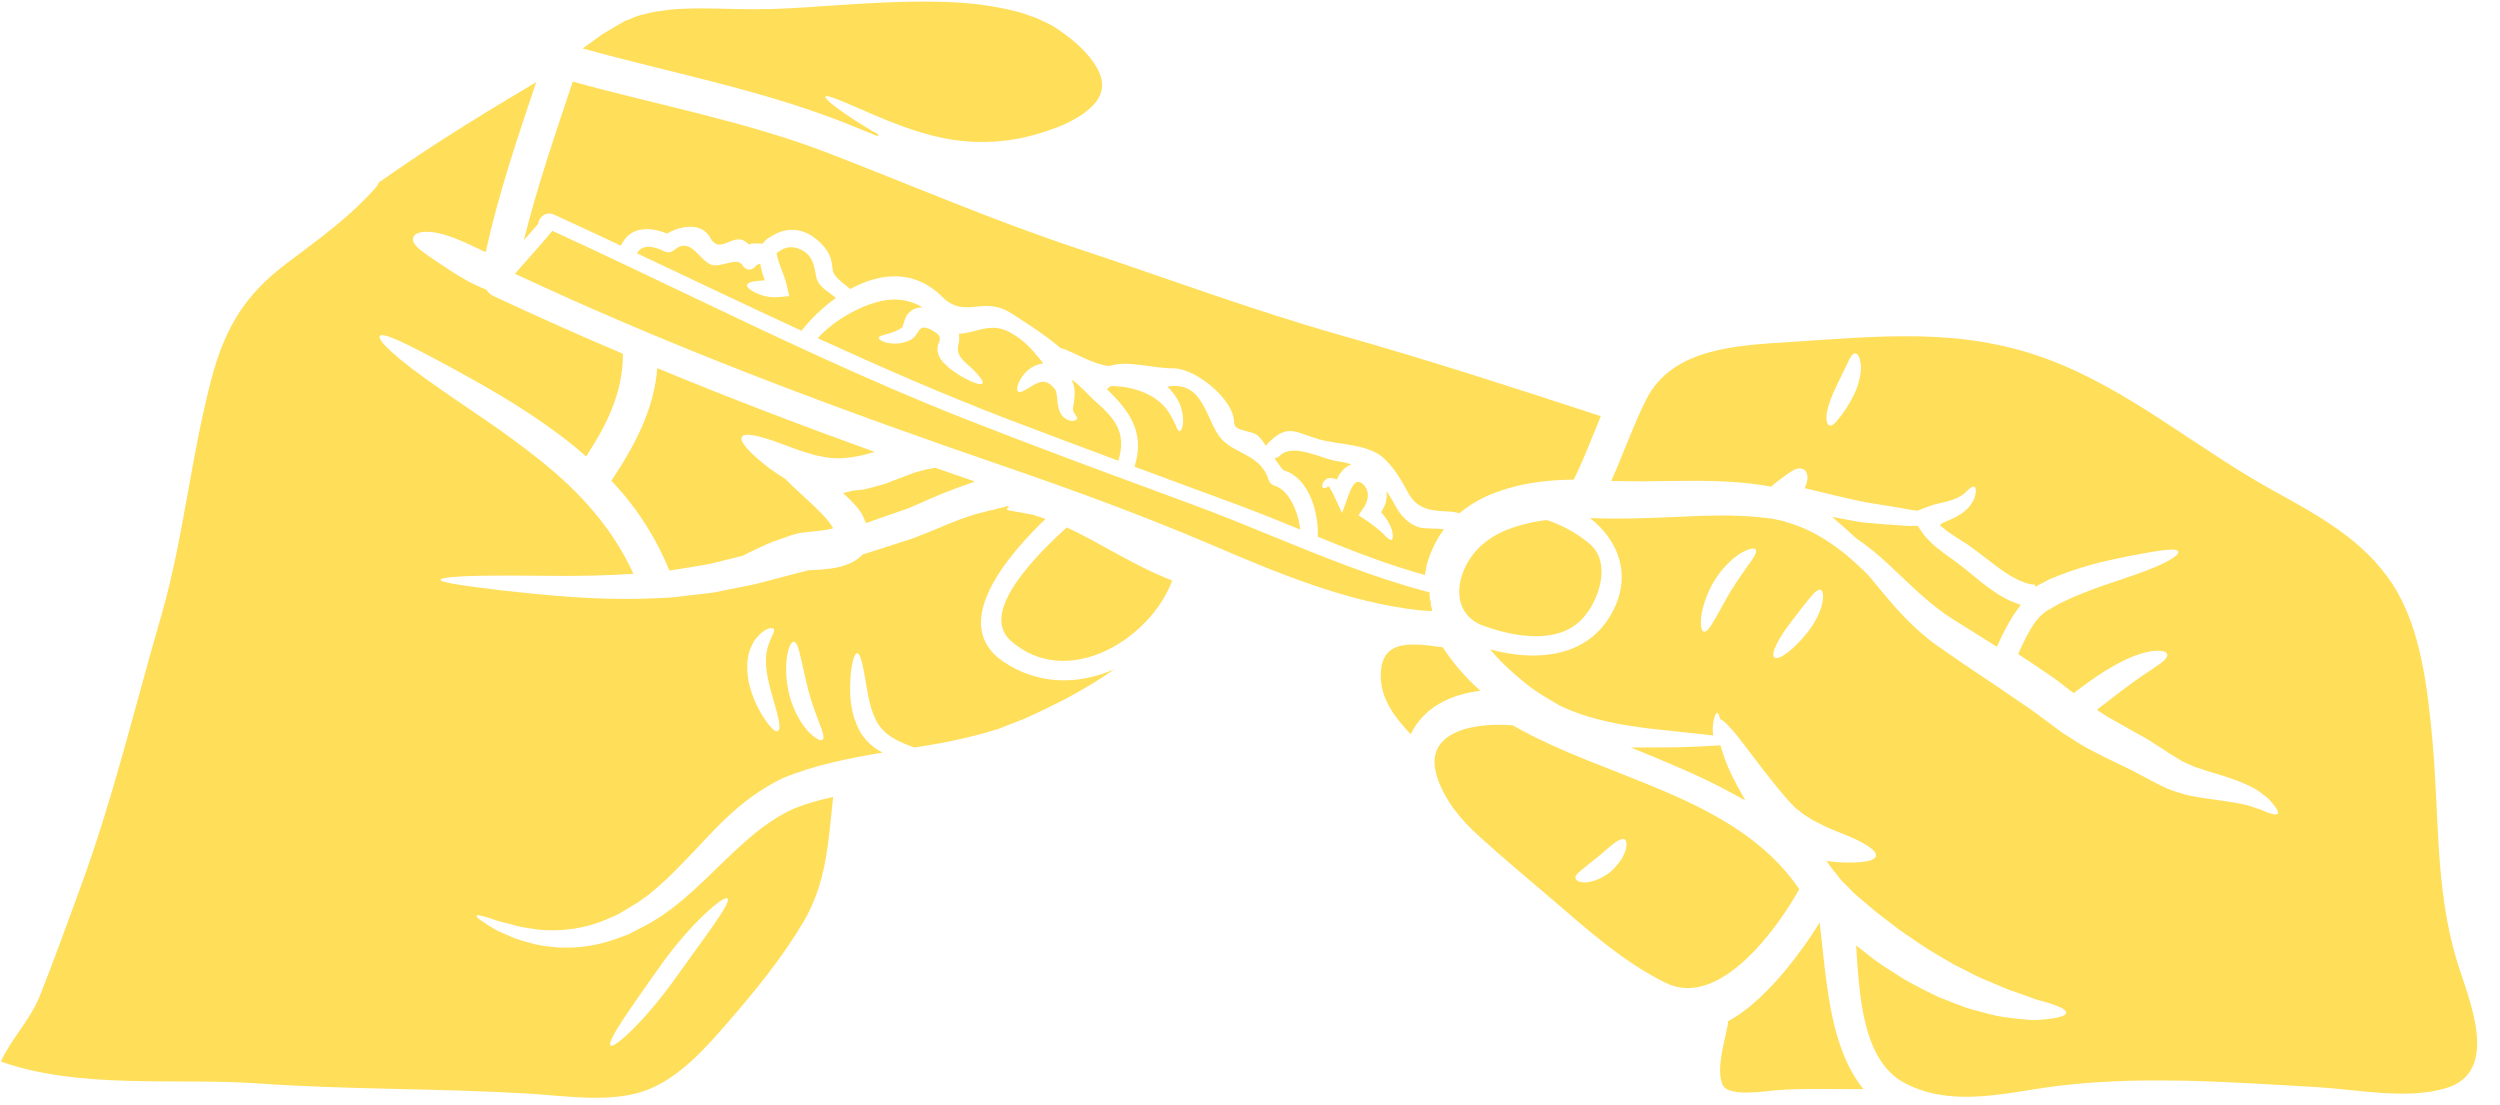 <?xml version="1.0" encoding="UTF-8" standalone="no"?><svg xmlns="http://www.w3.org/2000/svg" xmlns:xlink="http://www.w3.org/1999/xlink" fill="#ffde59" height="52" preserveAspectRatio="xMidYMid meet" version="1" viewBox="5.8 37.9 117.6 52.0" width="117.6" zoomAndPan="magnify"><g id="change1_1"><path d="M 53.344 68.039 C 55.969 70.371 59.891 68.012 60.941 65.211 C 59.059 64.473 57.496 63.402 55.977 62.711 C 54.793 63.801 51.777 66.648 53.344 68.039" fill="inherit"/><path d="M 34.559 60.516 C 34.738 60.711 34.918 60.902 35.098 61.113 C 35.938 62.102 36.711 63.324 37.289 64.738 C 37.691 64.672 38.094 64.609 38.512 64.543 C 38.723 64.504 38.934 64.477 39.148 64.434 C 39.359 64.379 39.574 64.328 39.793 64.277 C 40.102 64.195 40.426 64.121 40.746 64.039 C 40.938 63.941 41.148 63.832 41.395 63.719 C 41.707 63.57 42.027 63.414 42.426 63.285 C 42.816 63.164 43.172 62.98 43.742 62.93 C 44.176 62.887 44.57 62.855 44.859 62.785 C 44.91 62.773 44.953 62.758 44.992 62.746 C 44.938 62.648 44.859 62.535 44.773 62.426 C 44.379 61.945 43.867 61.5 43.469 61.125 C 43.18 60.863 42.93 60.629 42.734 60.426 C 42.469 60.258 42.219 60.094 42.008 59.941 C 41.074 59.227 40.574 58.676 40.695 58.453 C 40.82 58.23 41.555 58.391 42.625 58.801 C 42.887 58.898 43.168 59.004 43.473 59.109 C 43.617 59.152 43.77 59.199 43.922 59.246 C 44 59.27 44.074 59.297 44.156 59.316 C 44.23 59.332 44.309 59.344 44.391 59.359 C 45.012 59.52 45.668 59.473 46.398 59.305 C 46.578 59.258 46.762 59.207 46.934 59.164 C 46.941 59.164 46.945 59.16 46.949 59.16 C 43.504 57.918 40.098 56.621 36.719 55.219 C 36.562 57.184 35.652 58.867 34.559 60.516" fill="inherit"/><path d="M 58.406 59.574 C 58.832 58.176 58.18 57.527 57.219 56.684 C 57.105 56.586 56.562 55.984 56.199 55.742 C 56.211 55.77 56.219 55.789 56.242 55.832 C 56.359 56.109 56.352 56.273 56.355 56.445 C 56.34 56.773 56.281 56.984 56.281 57.09 C 56.215 57.289 56.504 57.473 56.461 57.598 C 56.441 57.656 56.367 57.699 56.215 57.699 C 56.141 57.688 56.039 57.68 55.938 57.605 C 55.828 57.543 55.719 57.422 55.66 57.281 C 55.531 56.988 55.547 56.695 55.508 56.477 C 55.5 56.387 55.457 56.262 55.457 56.262 C 55.449 56.246 55.426 56.219 55.41 56.191 C 55.406 56.184 55.375 56.152 55.375 56.152 C 55.336 56.105 55.297 56.062 55.254 56.027 C 55.086 55.883 54.992 55.855 54.848 55.859 C 54.695 55.871 54.504 55.957 54.348 56.051 C 54.039 56.238 53.805 56.402 53.695 56.328 C 53.598 56.262 53.625 55.973 53.906 55.582 C 54.051 55.395 54.266 55.164 54.648 55.039 C 54.719 55.02 54.797 55.004 54.879 54.996 C 54.453 54.477 54.098 53.977 53.355 53.559 C 52.391 53.012 51.766 53.57 50.906 53.598 C 50.906 53.602 50.918 53.707 50.918 53.707 C 50.961 54.059 50.754 54.27 50.934 54.617 C 51.094 54.914 51.492 55.164 51.711 55.426 C 51.938 55.68 52.051 55.828 52.023 55.918 C 52.004 56.008 51.758 55.973 51.43 55.816 C 51.266 55.734 51.07 55.645 50.863 55.504 C 50.762 55.43 50.652 55.359 50.531 55.277 C 50.414 55.188 50.273 55.047 50.137 54.91 C 50.051 54.781 49.945 54.672 49.902 54.395 C 49.891 54.32 49.902 54.23 49.918 54.152 C 49.941 54.059 49.965 54.035 49.984 53.973 C 50.094 53.688 49.859 53.555 49.613 53.422 C 48.926 53.055 49.105 53.668 48.59 53.91 C 48.102 54.133 47.727 54.062 47.48 54.016 C 47.254 53.945 47.137 53.863 47.141 53.797 C 47.129 53.637 47.754 53.645 48.219 53.316 L 48.246 53.297 C 48.258 53.273 48.27 53.25 48.32 53.07 C 48.344 52.988 48.379 52.871 48.465 52.723 C 48.504 52.656 48.594 52.578 48.664 52.512 C 48.746 52.457 48.84 52.418 48.93 52.387 C 49.02 52.371 49.129 52.359 49.207 52.363 C 48.703 52.051 48.09 51.926 47.477 52.02 C 46.457 52.168 45.062 52.918 44.266 53.809 C 47.219 55.16 50.191 56.461 53.234 57.629 C 54.957 58.285 56.68 58.926 58.406 59.574" fill="inherit"/><path d="M 46.414 60.93 L 46.07 60.965 C 46.02 60.965 45.973 60.973 45.918 60.98 L 45.461 61.094 L 45.828 61.449 C 45.965 61.586 46.129 61.754 46.281 61.984 C 46.34 62.07 46.395 62.168 46.441 62.285 L 46.535 62.504 L 48.516 61.812 C 48.805 61.691 49.078 61.574 49.355 61.449 C 49.586 61.352 49.816 61.246 50.059 61.145 L 50.316 61.047 C 50.535 60.961 50.762 60.871 50.992 60.789 L 51.66 60.551 L 49.797 59.906 L 49.738 59.914 C 49.523 59.945 49.309 59.992 49.09 60.055 C 48.934 60.09 48.758 60.152 48.57 60.223 L 48.367 60.301 C 48.266 60.336 48.156 60.379 48.039 60.426 L 47.844 60.5 C 47.719 60.551 47.594 60.602 47.461 60.652 L 46.633 60.879 C 46.562 60.898 46.492 60.918 46.414 60.93" fill="inherit"/><path d="M 44.492 72.699 C 44.406 72.781 44.133 72.637 43.801 72.289 C 43.484 71.934 43.137 71.348 42.945 70.645 C 42.762 69.938 42.75 69.285 42.816 68.809 C 42.887 68.352 43.016 68.086 43.137 68.086 C 43.266 68.086 43.367 68.371 43.461 68.805 C 43.566 69.223 43.672 69.793 43.832 70.406 C 44 71.02 44.199 71.543 44.352 71.945 C 44.508 72.332 44.594 72.613 44.492 72.699 Z M 42.391 72.293 C 42.277 72.348 42.043 72.137 41.773 71.73 C 41.504 71.328 41.172 70.719 41.008 69.934 C 40.938 69.543 40.926 69.141 40.992 68.777 C 41.066 68.414 41.219 68.098 41.406 67.883 C 41.59 67.664 41.789 67.52 41.914 67.484 C 42.051 67.438 42.148 67.43 42.191 67.473 C 42.293 67.566 42.066 67.863 41.957 68.219 C 41.887 68.402 41.844 68.629 41.828 68.887 C 41.824 69.145 41.848 69.438 41.91 69.758 C 42.039 70.398 42.246 71.008 42.359 71.465 C 42.48 71.926 42.508 72.238 42.391 72.293 Z M 36.867 83.328 C 38.293 81.32 39.863 79.992 40.02 80.164 C 40.211 80.363 39.016 81.887 37.609 83.863 C 36.168 85.895 34.707 87.227 34.523 87.082 C 34.312 86.914 35.484 85.285 36.867 83.328 Z M 52.98 69.012 C 50.391 67.234 53.273 63.957 54.977 62.312 C 54.793 62.246 54.609 62.184 54.418 62.121 C 54.137 62.062 53.832 62.016 53.543 61.961 L 53.215 61.902 L 53.188 61.902 L 53.168 61.797 C 53.305 61.812 53.203 61.711 53.23 61.711 L 53.188 61.711 L 52.844 61.801 C 52.73 61.797 52.605 61.879 52.484 61.891 C 52.371 61.902 52.246 61.938 52.121 61.977 C 51.137 62.188 50.098 62.703 49.035 63.109 L 48.906 63.164 L 48.805 63.203 L 48.605 63.27 L 48.203 63.398 C 47.938 63.484 47.676 63.566 47.418 63.652 C 47.066 63.762 46.727 63.871 46.387 63.98 C 46.344 64.027 46.293 64.07 46.238 64.121 C 45.902 64.387 45.582 64.488 45.305 64.566 C 44.742 64.695 44.277 64.699 43.895 64.723 C 43.875 64.723 43.848 64.723 43.82 64.727 C 43.516 64.805 43.207 64.887 42.902 64.965 C 42.426 65.09 41.953 65.215 41.492 65.336 C 41.016 65.457 40.543 65.531 40.074 65.629 C 39.848 65.676 39.617 65.723 39.391 65.77 C 39.164 65.801 38.934 65.824 38.711 65.852 C 38.27 65.906 37.828 65.953 37.398 66.004 C 33.965 66.219 31.25 65.863 29.395 65.672 C 27.543 65.449 26.52 65.297 26.52 65.172 C 26.523 65.055 27.559 64.973 29.434 64.977 C 30.973 64.961 33.086 65.059 35.598 64.891 C 35.113 63.84 34.516 62.926 33.871 62.141 C 33.004 61.074 32.055 60.23 31.156 59.512 C 29.359 58.078 27.789 57.109 26.645 56.293 C 24.309 54.695 23.539 53.879 23.668 53.707 C 23.805 53.516 24.77 53.965 27.246 55.312 C 28.477 56 30.121 56.875 32.082 58.324 C 32.5 58.633 32.934 58.984 33.371 59.371 C 34.34 57.883 35.109 56.375 35.102 54.543 C 33.07 53.68 31.043 52.777 29.023 51.832 C 28.863 51.754 28.754 51.648 28.688 51.527 C 27.984 51.262 27.473 50.934 27.07 50.684 C 26.574 50.367 26.215 50.113 25.941 49.93 C 25.672 49.734 25.48 49.59 25.363 49.461 C 25.246 49.324 25.203 49.203 25.23 49.094 C 25.254 48.984 25.34 48.898 25.523 48.844 C 25.711 48.793 25.996 48.777 26.375 48.859 C 26.77 48.934 27.238 49.109 27.789 49.359 C 28.059 49.484 28.34 49.625 28.645 49.762 C 29.242 47.035 30.137 44.402 31.023 41.762 C 30.637 41.992 30.25 42.223 29.879 42.449 C 29.074 42.922 28.332 43.395 27.598 43.844 C 26.145 44.75 24.82 45.641 23.625 46.48 C 23.594 46.562 23.543 46.652 23.473 46.727 C 22.227 48.137 20.777 49.164 19.277 50.293 C 17.352 51.742 16.402 53.289 15.777 55.609 C 14.773 59.34 14.449 63.203 13.375 66.902 C 12.137 71.164 11.109 75.512 9.57 79.68 C 8.945 81.379 8.336 83.094 7.66 84.777 C 7.215 85.887 6.324 86.766 5.84 87.836 C 9.582 89.16 14.09 88.59 17.977 88.867 C 22.215 89.164 26.449 89.09 30.676 89.344 C 32.422 89.449 34.594 89.812 36.266 89.16 C 37.797 88.562 39.023 87.164 40.082 85.941 C 41.352 84.477 42.598 82.945 43.59 81.273 C 44.691 79.426 44.766 77.434 44.992 75.387 C 44.352 75.531 43.738 75.695 43.18 75.922 C 42.387 76.266 41.59 76.836 40.91 77.438 C 40.215 78.047 39.57 78.703 38.922 79.316 C 38.273 79.934 37.617 80.516 36.914 80.988 C 36.738 81.102 36.559 81.211 36.383 81.32 C 36.207 81.41 36.031 81.504 35.859 81.594 C 35.691 81.684 35.527 81.766 35.363 81.852 C 35.18 81.922 34.996 81.984 34.816 82.051 C 33.371 82.582 32.047 82.543 31.031 82.332 C 30.535 82.199 30.09 82.094 29.734 81.914 C 29.379 81.766 29.078 81.633 28.855 81.48 C 28.402 81.203 28.184 81.031 28.215 80.977 C 28.242 80.922 28.52 80.98 29.004 81.145 C 29.242 81.238 29.551 81.309 29.91 81.398 C 30.262 81.516 30.684 81.559 31.148 81.633 C 32.074 81.719 33.242 81.633 34.41 81.113 C 34.555 81.051 34.703 80.988 34.848 80.922 C 35.008 80.832 35.164 80.73 35.328 80.641 C 35.477 80.547 35.629 80.449 35.793 80.359 C 35.938 80.254 36.086 80.145 36.238 80.039 C 36.828 79.586 37.41 79.027 38.008 78.398 C 39.223 77.172 40.453 75.559 42.602 74.512 C 44.086 73.895 45.699 73.57 47.324 73.301 C 47.32 73.297 47.309 73.297 47.305 73.293 C 46.879 73.086 46.441 72.695 46.191 72.195 C 45.707 71.18 45.777 70.27 45.816 69.645 C 45.875 69.004 46 68.637 46.121 68.629 C 46.25 68.629 46.359 69.027 46.461 69.617 C 46.578 70.211 46.652 71.074 47.004 71.773 C 47.34 72.461 48.043 72.777 48.594 72.98 C 48.676 73.012 48.746 73.035 48.816 73.062 C 48.949 73.043 49.082 73.02 49.215 73 C 50.348 72.824 51.492 72.574 52.539 72.254 C 52.801 72.195 53.098 72.047 53.383 71.945 L 53.816 71.777 L 54.031 71.691 L 54.055 71.68 L 54.098 71.656 L 54.203 71.613 C 54.762 71.359 55.309 71.09 55.855 70.812 C 56.664 70.383 57.469 69.91 58.223 69.379 C 56.555 70.117 54.637 70.145 52.98 69.012" fill="inherit"/><path d="M 41.777 51.09 C 41.77 51.062 41.762 51.039 41.75 51.016 C 41.664 50.785 41.598 50.543 41.562 50.297 C 41.496 50.324 41.426 50.352 41.367 50.383 C 41.219 50.648 40.879 50.645 40.73 50.383 C 40.48 49.945 39.68 50.531 39.242 50.348 C 38.664 50.102 38.285 49.023 37.523 49.652 C 37.371 49.777 37.211 49.805 37.031 49.715 C 36.527 49.473 36.02 49.375 35.766 49.816 C 38.344 51.035 40.914 52.262 43.5 53.457 C 43.938 52.906 44.492 52.363 45.117 51.918 C 44.754 51.578 44.266 51.426 44.172 50.824 C 44.098 50.32 43.973 49.875 43.473 49.641 C 43.023 49.43 42.641 49.531 42.328 49.824 C 42.363 50.031 42.461 50.324 42.609 50.695 C 42.684 50.895 42.754 51.094 42.809 51.324 L 42.93 51.828 L 42.48 51.871 C 41.918 51.93 41.551 51.77 41.301 51.652 C 41.055 51.527 40.926 51.41 40.941 51.305 C 40.965 51.211 41.133 51.145 41.398 51.117 C 41.512 51.105 41.645 51.094 41.777 51.09" fill="inherit"/><path d="M 31.113 48.43 C 31.141 48.125 31.477 47.824 31.852 47.992 C 32.906 48.473 33.957 48.961 35.008 49.457 C 35.402 48.59 36.266 48.523 37.184 48.887 C 37.812 48.512 38.82 48.344 39.211 49.086 C 39.594 49.805 40.125 49.078 40.633 49.168 C 40.797 49.195 40.922 49.293 41.031 49.402 C 41.18 49.32 41.359 49.359 41.66 49.363 C 41.688 49.336 41.715 49.309 41.742 49.281 C 41.746 49.277 41.75 49.266 41.758 49.262 C 41.844 49.156 41.938 49.098 42.023 49.055 C 42.652 48.621 43.441 48.555 44.152 49.113 C 44.641 49.5 44.922 49.895 44.961 50.527 C 44.98 50.938 45.457 51.188 45.793 51.496 C 47.195 50.73 48.797 50.551 50.113 51.855 C 51.199 52.918 51.965 51.84 53.25 52.566 C 53.25 52.566 54.941 53.602 55.66 54.254 C 55.809 54.301 55.969 54.363 56.145 54.445 C 56.492 54.59 56.867 54.801 57.273 54.941 C 57.375 54.984 57.473 55.02 57.57 55.035 C 57.68 55.055 57.746 55.102 57.891 55.105 C 57.926 55.109 57.957 55.117 57.988 55.117 C 58.852 54.828 59.949 55.227 61 55.227 C 62.031 55.227 63.852 56.68 63.852 57.77 C 63.852 58.219 64.66 58.121 64.973 58.395 C 65.066 58.469 65.207 58.66 65.359 58.879 C 65.383 58.836 65.402 58.789 65.441 58.754 C 66.375 57.812 66.711 58.23 67.828 58.559 C 68.812 58.852 70.238 58.742 71.008 59.562 C 71.461 60.039 71.719 60.484 72.031 61.066 C 72.496 61.934 73.223 61.922 74.02 61.965 C 74.184 61.977 74.324 62.004 74.449 62.043 C 74.828 61.727 75.246 61.465 75.68 61.262 C 77.082 60.637 78.492 60.473 79.828 60.461 C 80.316 59.496 80.684 58.469 81.102 57.477 C 77.043 56.152 73.031 54.844 68.902 53.68 C 64.723 52.496 60.66 50.977 56.539 49.609 C 52.508 48.273 48.73 46.633 44.781 45.109 C 40.883 43.605 36.758 42.852 32.742 41.738 C 31.922 44.207 31.07 46.668 30.445 49.191 C 30.676 48.941 30.898 48.684 31.113 48.43" fill="inherit"/><path d="M 47.086 44.305 C 47.086 44.301 47.086 44.289 47.094 44.285 C 47.102 44.262 47.117 44.25 47.129 44.23 C 46.988 44.152 46.844 44.074 46.719 43.996 C 45.281 43.133 44.574 42.547 44.629 42.445 C 44.699 42.324 45.539 42.715 47.039 43.359 C 47.785 43.676 48.711 44.047 49.793 44.312 C 50.887 44.578 52.148 44.684 53.508 44.453 C 54.18 44.348 54.918 44.125 55.578 43.871 C 55.977 43.711 56.266 43.566 56.566 43.371 C 56.887 43.188 57.133 42.949 57.348 42.711 C 57.711 42.211 57.758 41.719 57.387 41.07 C 57.051 40.457 56.352 39.812 55.668 39.352 C 55.238 39.035 54.902 38.918 54.523 38.738 C 54.309 38.66 54.094 38.59 53.883 38.516 C 53.66 38.445 53.43 38.402 53.203 38.34 C 52.281 38.141 51.293 38.02 50.273 37.992 C 48.219 37.918 46.059 38.09 43.801 38.238 C 43.238 38.277 42.668 38.305 42.098 38.324 C 41.812 38.332 41.523 38.332 41.23 38.336 C 40.953 38.332 40.684 38.332 40.406 38.324 C 39.289 38.297 38.25 38.262 37.281 38.359 C 37.039 38.391 36.801 38.43 36.57 38.461 C 36.336 38.504 36.125 38.57 35.902 38.617 C 35.684 38.676 35.492 38.781 35.289 38.852 L 35.211 38.879 L 35.195 38.883 L 35.184 38.895 L 35.016 38.992 L 34.684 39.184 C 34.473 39.32 34.23 39.438 34.043 39.574 C 33.859 39.711 33.676 39.844 33.492 39.98 C 33.398 40.039 33.309 40.105 33.211 40.18 C 37.523 41.375 41.941 42.18 46.094 43.902 C 46.426 44.039 46.754 44.168 47.086 44.305" fill="inherit"/><path d="M 64.121 61.684 C 65.078 62.043 66.023 62.426 66.965 62.812 C 66.879 62.031 66.465 60.961 65.754 60.746 C 65.613 60.707 65.516 60.602 65.473 60.461 C 65.105 59.312 63.996 59.289 63.312 58.605 C 62.512 57.801 62.504 55.816 60.762 56.078 C 60.746 56.078 60.723 56.078 60.703 56.078 C 60.973 56.332 61.176 56.621 61.289 56.891 C 61.453 57.277 61.465 57.625 61.445 57.852 C 61.406 58.059 61.359 58.176 61.293 58.184 C 61.234 58.188 61.164 58.078 61.094 57.879 C 61 57.711 60.91 57.461 60.719 57.207 C 60.359 56.684 59.586 56.215 58.582 56.094 C 58.457 56.078 58.336 56.07 58.211 56.062 L 58.141 56.055 L 58.113 56.051 L 58.098 56.043 C 58.012 56.09 57.934 56.141 57.871 56.207 C 58.906 57.211 59.684 58.23 59.168 59.855 C 60.816 60.461 62.469 61.07 64.121 61.684" fill="inherit"/><path d="M 76.453 62.922 C 76.004 63.137 75.609 63.41 75.309 63.73 C 74.867 64.184 74.562 64.789 74.473 65.375 C 74.34 66.203 74.641 67.008 75.609 67.348 C 77.023 67.848 79.074 68.246 80.234 67.004 C 81.016 66.172 81.617 64.391 80.594 63.496 C 80.043 63.023 79.316 62.609 78.562 62.363 C 77.82 62.453 77.098 62.629 76.453 62.922" fill="inherit"/><path d="M 72.828 64.949 L 72.84 64.879 L 72.918 64.457 C 73.094 63.84 73.359 63.285 73.723 62.797 C 73.32 62.746 72.848 62.785 72.543 62.703 C 72.117 62.586 71.703 62.172 71.496 61.793 C 71.34 61.5 71.188 61.238 71.031 61.004 C 71.035 61.125 71.035 61.242 71.02 61.359 C 70.988 61.613 70.883 61.812 70.766 61.992 C 71.008 62.266 71.172 62.539 71.254 62.762 C 71.352 63.09 71.324 63.277 71.246 63.297 C 71.16 63.316 71.035 63.188 70.863 63.004 C 70.668 62.828 70.391 62.586 70.012 62.34 L 69.703 62.141 L 69.949 61.777 C 70.172 61.445 70.227 61.039 69.988 60.75 C 69.918 60.664 69.824 60.594 69.762 60.582 C 69.691 60.57 69.648 60.555 69.586 60.602 C 69.445 60.672 69.32 60.957 69.238 61.184 L 68.93 62.031 L 68.594 61.309 C 68.523 61.152 68.457 61.02 68.402 60.93 C 68.34 60.844 68.359 60.844 68.34 60.805 C 68.324 60.805 68.301 60.781 68.262 60.793 C 68.23 60.816 68.199 60.836 68.164 60.848 C 68.105 60.867 68.062 60.875 68.035 60.852 C 68.008 60.832 67.996 60.789 68.004 60.723 C 68.008 60.691 68.012 60.652 68.031 60.609 C 68.047 60.566 68.109 60.5 68.18 60.441 C 68.316 60.348 68.535 60.383 68.688 60.457 C 68.758 60.277 68.863 60.098 69.066 59.918 C 69.148 59.844 69.258 59.785 69.375 59.746 C 69.164 59.68 68.934 59.621 68.676 59.59 C 68.023 59.5 66.625 58.719 66.016 59.328 C 65.93 59.414 65.836 59.449 65.746 59.449 C 65.953 59.75 66.129 60.008 66.199 60.027 C 67.355 60.375 67.84 61.977 67.789 63.148 C 69.445 63.828 71.102 64.473 72.828 64.949" fill="inherit"/><path d="M 87.898 75.555 L 87.488 74.805 C 87.176 74.234 86.934 73.66 86.785 73.152 L 86.73 72.961 L 86.531 72.973 C 85.781 73.016 84.871 73.062 83.777 73.062 L 82.516 73.062 L 83.684 73.543 C 84.812 74.012 86.016 74.527 87.148 75.145 L 87.898 75.555" fill="inherit"/><path d="M 91.512 66.309 C 91.426 66.68 91.199 67.16 90.859 67.605 C 90.172 68.477 89.461 68.984 89.27 68.832 C 89.059 68.672 89.488 67.863 90.129 67.055 C 90.438 66.645 90.715 66.289 90.93 66.031 C 91.137 65.77 91.316 65.605 91.441 65.645 C 91.555 65.684 91.594 65.934 91.512 66.309 Z M 88.082 64.422 C 87.848 64.754 87.535 65.188 87.219 65.699 C 86.91 66.215 86.66 66.707 86.449 67.055 C 86.242 67.426 86.07 67.652 85.945 67.613 C 85.824 67.578 85.781 67.293 85.832 66.859 C 85.902 66.414 86.082 65.82 86.438 65.223 C 86.801 64.637 87.262 64.191 87.645 63.945 C 88.035 63.715 88.316 63.648 88.387 63.746 C 88.461 63.848 88.328 64.098 88.082 64.422 Z M 93.016 56.457 C 92.781 56.93 92.539 57.289 92.344 57.531 C 92.141 57.801 91.965 57.961 91.848 57.91 C 91.73 57.867 91.688 57.641 91.738 57.297 C 91.805 56.941 91.973 56.496 92.184 56.062 C 92.387 55.648 92.566 55.273 92.703 54.992 C 92.82 54.715 92.941 54.52 93.07 54.52 C 93.191 54.52 93.305 54.73 93.336 55.105 C 93.355 55.473 93.242 55.984 93.016 56.457 Z M 121.367 83.082 C 120.336 79.691 120.547 76.168 120.215 72.668 C 119.988 70.285 119.691 67.441 118.344 65.379 C 116.996 63.312 114.887 62.168 112.781 61.004 C 109.16 59.023 105.926 56.184 102.016 54.758 C 97.988 53.289 94.164 53.723 89.992 53.988 C 87.621 54.145 84.48 54.238 83.246 56.676 C 82.617 57.926 82.168 59.246 81.594 60.523 C 82.66 60.555 83.652 60.539 84.684 60.523 C 86.043 60.504 87.359 60.523 88.613 60.707 C 88.773 60.734 88.93 60.762 89.082 60.789 L 89.109 60.793 C 89.297 60.625 89.461 60.504 89.586 60.414 C 89.758 60.277 89.891 60.191 89.992 60.121 C 90.203 59.984 90.371 59.902 90.559 59.945 C 90.645 59.969 90.719 60.016 90.77 60.113 C 90.816 60.211 90.852 60.371 90.797 60.57 C 90.781 60.664 90.742 60.762 90.691 60.863 C 91.84 61.137 92.793 61.379 93.613 61.535 C 94.164 61.629 94.66 61.707 95.098 61.777 C 95.496 61.852 95.773 61.906 96 61.922 C 96.016 61.918 96.031 61.906 96.051 61.902 C 96.223 61.836 96.391 61.77 96.555 61.711 C 96.629 61.684 96.711 61.656 96.793 61.633 C 96.859 61.617 96.918 61.602 96.984 61.586 C 97.715 61.434 98.023 61.27 98.246 61.074 C 98.441 60.875 98.574 60.766 98.664 60.793 C 98.746 60.82 98.789 60.984 98.672 61.359 C 98.629 61.445 98.574 61.543 98.496 61.656 C 98.426 61.766 98.312 61.852 98.195 61.965 C 98.074 62.07 97.926 62.145 97.77 62.238 C 97.617 62.309 97.438 62.395 97.27 62.461 L 97.207 62.484 L 97.184 62.496 L 97.152 62.523 L 97.098 62.562 L 97.059 62.605 C 97.043 62.617 97.09 62.645 97.109 62.66 C 97.125 62.676 97.145 62.691 97.16 62.703 C 97.172 62.711 97.184 62.715 97.188 62.715 C 97.195 62.719 97.195 62.715 97.207 62.727 L 97.27 62.781 C 97.348 62.867 97.473 62.93 97.582 63.012 C 97.688 63.09 97.801 63.164 97.938 63.25 C 98.074 63.34 98.203 63.414 98.352 63.512 C 98.492 63.613 98.648 63.723 98.789 63.832 C 99.066 64.043 99.359 64.266 99.664 64.5 C 100.238 64.934 100.945 65.387 101.531 65.402 L 101.531 65.508 C 101.574 65.488 101.617 65.465 101.656 65.438 C 101.84 65.348 102.02 65.25 102.191 65.156 C 102.371 65.086 102.547 65.016 102.715 64.945 C 104.074 64.418 105.156 64.227 105.961 64.055 C 107.578 63.746 108.195 63.668 108.266 63.848 C 108.324 64.008 107.777 64.402 106.203 64.945 C 105.426 65.227 104.387 65.52 103.188 66.051 C 103.039 66.121 102.887 66.195 102.73 66.266 C 102.582 66.344 102.434 66.434 102.281 66.523 C 102.203 66.566 102.121 66.609 102.047 66.652 L 101.879 66.797 C 101.758 66.879 101.66 67.023 101.547 67.148 C 101.254 67.543 101.004 68.066 100.734 68.668 C 101.156 68.945 101.59 69.227 102.023 69.531 C 102.41 69.773 102.77 70.066 103.125 70.336 C 103.203 70.395 103.273 70.449 103.344 70.504 C 103.906 70.078 104.414 69.711 104.879 69.426 C 105.504 69.043 106.035 68.793 106.465 68.664 C 106.895 68.523 107.207 68.492 107.414 68.516 C 107.621 68.531 107.719 68.586 107.746 68.672 C 107.766 68.762 107.711 68.867 107.566 69 C 107.418 69.125 107.188 69.277 106.855 69.5 C 106.523 69.715 106.102 70.016 105.559 70.422 C 105.23 70.676 104.852 70.965 104.438 71.289 C 104.68 71.457 104.918 71.613 105.141 71.73 C 105.477 71.918 105.801 72.102 106.129 72.289 C 106.477 72.484 106.805 72.652 107.137 72.879 C 107.301 72.98 107.461 73.086 107.621 73.188 L 107.848 73.34 C 107.848 73.34 107.855 73.348 107.859 73.348 L 107.863 73.352 C 107.871 73.355 107.875 73.363 107.887 73.363 C 107.887 73.363 107.891 73.367 107.898 73.371 L 107.918 73.383 L 108.027 73.449 C 108.172 73.543 108.32 73.629 108.461 73.715 C 108.59 73.785 108.707 73.82 108.824 73.879 C 109.035 73.992 109.348 74.066 109.602 74.16 C 110.688 74.48 111.73 74.805 112.277 75.293 C 112.43 75.387 112.535 75.5 112.629 75.609 C 112.723 75.711 112.793 75.805 112.848 75.879 C 112.953 76.039 112.988 76.137 112.945 76.184 C 112.898 76.227 112.785 76.223 112.617 76.168 C 112.531 76.148 112.434 76.109 112.32 76.059 C 112.211 76.012 112.086 75.953 111.934 75.918 C 111.359 75.68 110.512 75.598 109.301 75.418 C 108.992 75.355 108.695 75.328 108.309 75.191 C 108.129 75.133 107.926 75.07 107.758 75 C 107.605 74.93 107.453 74.855 107.293 74.777 C 106.984 74.617 106.664 74.449 106.336 74.273 C 106.039 74.105 105.688 73.949 105.348 73.781 C 105.016 73.629 104.613 73.422 104.227 73.223 C 103.809 73.02 103.488 72.793 103.125 72.566 L 102.855 72.398 L 102.535 72.164 C 102.367 72.039 102.199 71.914 102.031 71.789 C 101.684 71.539 101.355 71.273 100.98 71.035 C 100.262 70.535 99.539 70.051 98.828 69.578 C 98.117 69.105 97.461 68.645 96.809 68.191 C 95.418 67.152 94.559 65.992 93.812 65.109 C 93.77 65.055 93.73 65.016 93.688 64.961 C 93.582 64.852 93.473 64.742 93.355 64.637 C 92.793 64.098 92.113 63.527 91.301 63.074 C 90.898 62.844 90.438 62.645 89.98 62.504 C 89.867 62.469 89.766 62.434 89.637 62.398 C 89.492 62.371 89.359 62.34 89.219 62.312 L 89.164 62.301 L 89.152 62.301 L 89.148 62.297 L 89.129 62.297 L 89.113 62.289 L 89.043 62.285 L 88.844 62.266 C 88.703 62.246 88.566 62.23 88.43 62.215 C 87.305 62.113 86.07 62.145 84.734 62.211 C 83.457 62.273 81.992 62.328 80.594 62.27 C 81.957 63.332 82.633 65.043 81.547 66.867 C 80.359 68.867 77.992 69.016 75.898 68.449 C 76.23 68.848 76.594 69.215 76.973 69.547 C 77.152 69.703 77.328 69.855 77.504 69.996 C 77.684 70.141 77.848 70.27 78.055 70.41 C 78.438 70.664 78.781 70.867 79.145 71.078 C 80.641 71.801 82.223 72.027 83.551 72.191 C 84.668 72.316 85.629 72.402 86.391 72.5 C 86.355 72.254 86.363 72.059 86.391 71.926 C 86.395 71.887 86.395 71.844 86.402 71.809 C 86.461 71.559 86.52 71.43 86.578 71.434 C 86.629 71.434 86.672 71.539 86.715 71.723 C 86.965 71.832 87.316 72.254 87.75 72.809 C 88.184 73.367 88.723 74.109 89.344 74.871 C 89.367 74.902 89.402 74.941 89.434 74.98 C 89.598 75.176 89.758 75.375 89.934 75.57 C 90.047 75.684 90.152 75.801 90.258 75.906 C 90.371 75.996 90.48 76.074 90.59 76.164 L 90.688 76.238 L 90.77 76.289 L 90.926 76.387 C 91.02 76.457 91.133 76.516 91.258 76.574 C 91.73 76.836 92.234 77.02 92.672 77.199 C 93.559 77.559 94.113 77.934 94.043 78.172 C 93.965 78.414 93.375 78.504 92.391 78.465 C 92.184 78.453 91.957 78.438 91.715 78.398 C 91.859 78.609 92.016 78.816 92.18 79.012 C 92.258 79.109 92.332 79.203 92.406 79.301 C 92.5 79.402 92.613 79.512 92.719 79.613 C 92.82 79.719 92.918 79.82 93.02 79.922 L 93.027 79.93 L 93.039 79.934 L 93.082 79.973 L 93.16 80.043 L 93.336 80.191 C 93.562 80.379 93.797 80.582 94.031 80.781 C 94.27 80.977 94.523 81.156 94.773 81.352 C 95.27 81.754 95.793 82.074 96.281 82.414 C 96.781 82.734 97.281 83.023 97.754 83.293 C 98.242 83.523 98.691 83.793 99.145 83.977 C 99.59 84.152 100.008 84.355 100.387 84.492 C 100.766 84.617 101.117 84.742 101.43 84.863 C 101.742 84.977 102.047 85.031 102.281 85.117 C 102.754 85.273 103.008 85.414 102.996 85.547 C 102.98 85.672 102.703 85.762 102.211 85.828 C 101.961 85.852 101.672 85.898 101.312 85.879 C 100.949 85.852 100.531 85.805 100.066 85.746 C 99.605 85.676 99.137 85.535 98.609 85.398 C 98.094 85.258 97.574 85.023 97.012 84.809 C 96.469 84.555 95.902 84.27 95.34 83.945 C 94.789 83.586 94.203 83.25 93.672 82.812 C 93.48 82.664 93.297 82.52 93.113 82.371 C 93.266 84.695 93.395 87.777 95.387 88.84 C 97.438 89.938 99.816 89.391 101.996 89.062 C 106.148 88.457 110.617 88.801 114.793 89.039 C 116.688 89.148 118.98 89.637 120.836 89.094 C 123.484 88.324 121.898 84.836 121.367 83.082" fill="inherit"/><path d="M 87.086 85.938 C 87.086 86.004 87.086 86.074 87.066 86.145 C 86.926 86.887 86.52 88.18 86.824 88.918 C 87.074 89.512 88.797 89.238 89.285 89.191 C 90.676 89.078 92.066 89.145 93.457 89.133 C 91.844 87.137 91.723 84.027 91.398 81.297 C 90.445 82.828 88.777 85.043 87.086 85.938" fill="inherit"/><path d="M 94.586 64.402 C 94.797 64.598 95.016 64.801 95.238 65.016 C 95.93 65.672 96.715 66.418 97.617 67 L 99.734 68.324 L 99.852 68.066 C 100.059 67.625 100.316 67.105 100.664 66.621 L 100.855 66.355 L 100.551 66.242 C 100.379 66.176 100.223 66.105 100.098 66.031 C 99.684 65.809 99.34 65.547 99.043 65.32 C 98.742 65.078 98.453 64.844 98.176 64.613 C 98.094 64.555 98.016 64.492 97.938 64.43 L 97.789 64.316 C 97.656 64.223 97.531 64.137 97.402 64.039 C 97.281 63.957 97.152 63.859 97.031 63.754 L 96.926 63.676 C 96.844 63.613 96.766 63.555 96.688 63.473 C 96.617 63.395 96.543 63.32 96.453 63.234 C 96.379 63.168 96.32 63.094 96.266 63.012 C 96.223 62.949 96.184 62.891 96.141 62.832 L 96.004 62.633 L 95.867 62.637 C 95.602 62.652 95.332 62.629 95.074 62.605 L 94.285 62.551 C 94.098 62.535 93.906 62.52 93.703 62.5 L 93.453 62.477 C 93.273 62.457 93.074 62.418 92.879 62.383 L 91.988 62.215 L 92.664 62.812 C 92.809 62.941 92.953 63.07 93.121 63.227 C 93.629 63.57 94.121 63.965 94.586 64.402" fill="inherit"/><path d="M 82.25 77.941 C 82.152 78.242 81.906 78.598 81.555 78.91 C 81.184 79.203 80.777 79.375 80.426 79.406 C 80.117 79.426 79.941 79.328 79.91 79.215 C 79.871 79.09 80.039 78.945 80.246 78.785 C 80.414 78.637 80.68 78.43 80.969 78.203 C 81.539 77.73 81.977 77.281 82.215 77.383 C 82.324 77.434 82.352 77.648 82.25 77.941 Z M 90.438 79.723 C 87.449 75.34 81.367 74.562 76.969 72.023 C 75.367 71.875 72.645 72.203 73.414 74.484 C 73.781 75.582 74.52 76.457 75.367 77.227 C 76.496 78.258 77.68 79.234 78.836 80.227 C 80.484 81.645 82.188 83.168 84.16 84.137 C 86.688 85.371 89.41 81.574 90.438 79.723" fill="inherit"/><path d="M 73.176 66.645 L 73.105 66.34 L 73.105 66.16 L 73.07 66.16 C 73.059 66.094 73.055 66.027 73.051 65.961 L 73.043 65.762 L 72.859 65.715 C 70.406 65.066 67.992 64.078 65.66 63.125 C 64.453 62.629 63.203 62.117 61.961 61.66 L 60.715 61.199 C 57.555 60.035 54.285 58.828 51.102 57.57 C 46.605 55.797 42.176 53.684 37.891 51.637 C 35.953 50.711 33.945 49.754 31.957 48.84 L 31.781 48.758 L 31.66 48.906 C 31.363 49.258 31.059 49.605 30.754 49.949 C 30.582 50.145 30.41 50.336 30.242 50.527 L 30.023 50.781 L 30.324 50.918 C 36.176 53.641 42.426 56.129 50.59 58.988 L 50.652 59.008 C 51.41 59.273 52.168 59.535 52.926 59.797 C 56.695 61.09 59.727 62.23 62.473 63.395 L 62.695 63.488 C 65.855 64.836 69.125 66.23 72.609 66.613 L 73.176 66.645" fill="inherit"/><path d="M 73.668 68.348 C 72.348 68.184 70.672 67.844 70.754 69.801 C 70.797 70.859 71.453 71.684 72.16 72.441 C 72.77 71.16 74.066 70.555 75.438 70.395 C 74.797 69.824 74.191 69.156 73.668 68.348" fill="inherit"/></g></svg>